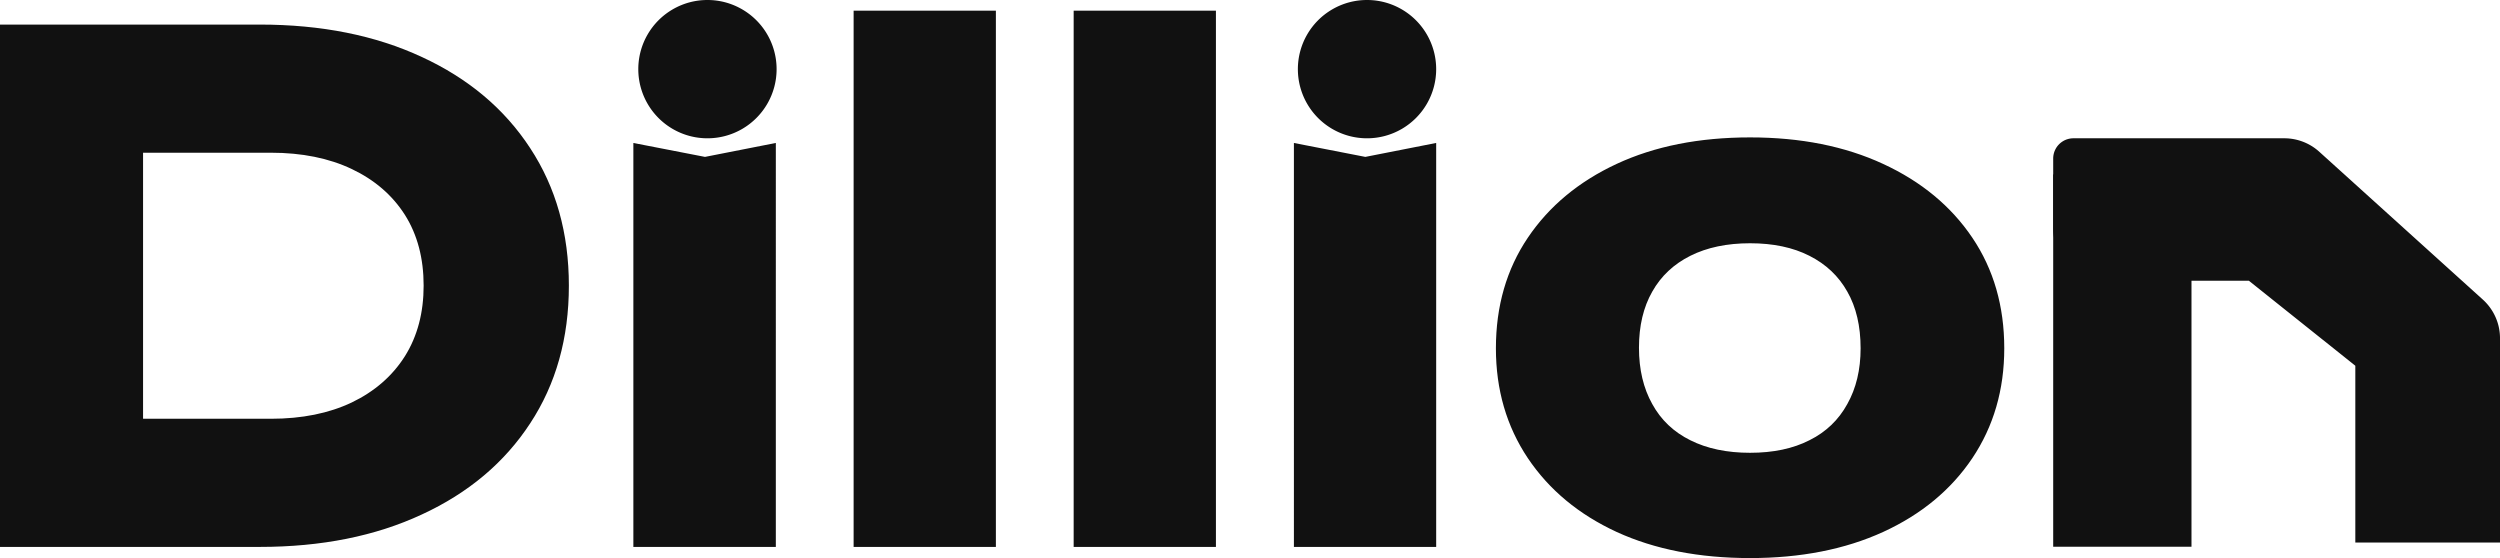 <svg xmlns="http://www.w3.org/2000/svg" width="235" height="52.457" fill="none"><g fill="#111"><path d="M0 2.31h24.415c5.794 0 10.874 1.016 15.239 3.048 4.376 2.02 7.771 4.876 10.183 8.567 2.425 3.691 3.637 8 3.637 12.925 0 4.938-1.212 9.253-3.637 12.944-2.412 3.691-5.807 6.547-10.184 8.567-4.364 2.033-9.444 3.049-15.238 3.049H0V2.31Zm13.448 5.686v37.709l-6.454-6.341H25.46c2.922 0 5.459-.511 7.61-1.534 2.151-1.035 3.818-2.488 4.999-4.358 1.169-1.87 1.753-4.078 1.753-6.622 0-2.569-.584-4.782-1.753-6.64-1.181-1.858-2.848-3.298-4.999-4.32-2.151-1.023-4.688-1.535-7.61-1.535H6.994l6.454-6.36ZM59.536 51.41V13.439l6.733 1.309 6.659-1.31V51.41H59.536Zm20.704 0V1h13.373v50.41H80.24Zm20.684 0V1h13.373v50.41h-13.373Zm20.703 0V13.439l6.715 1.309 6.659-1.31V51.41h-13.374ZM193 51.39v-35l6.527 1.207L206 16.39v35h-13Zm-28.492 1.068c-4.787 0-8.965-.817-12.534-2.45-3.569-1.647-6.354-3.96-8.356-6.94-2.002-2.993-3.003-6.435-3.003-10.326 0-3.965 1.001-7.432 3.003-10.4 2.002-2.967 4.787-5.28 8.356-6.94 3.569-1.658 7.747-2.487 12.534-2.487 4.75 0 8.916.83 12.497 2.488 3.593 1.658 6.391 3.972 8.393 6.94 2.002 2.967 3.003 6.434 3.003 10.4 0 3.89-1.001 7.332-3.003 10.325-2.002 2.98-4.8 5.293-8.393 6.94-3.581 1.633-7.747 2.45-12.497 2.45Zm0-9.896c2.176 0 4.035-.392 5.577-1.178 1.554-.773 2.742-1.908 3.562-3.404.833-1.484 1.25-3.23 1.25-5.238 0-2.095-.417-3.872-1.25-5.33-.82-1.46-2.008-2.582-3.562-3.368-1.542-.785-3.401-1.178-5.577-1.178s-4.048.393-5.614 1.178c-1.567.786-2.761 1.908-3.581 3.367-.833 1.46-1.25 3.218-1.25 5.275 0 2.045.417 3.81 1.25 5.294.82 1.496 2.014 2.63 3.581 3.404 1.566.786 3.438 1.178 5.614 1.178Z"/><path fill-rule="evenodd" d="M211.391 26.387h-13.493q-.12 0-.24-.006t-.24-.018q-.12-.011-.238-.03-.12-.017-.237-.04-.118-.024-.235-.053-.116-.03-.232-.064-.115-.035-.228-.075-.113-.04-.224-.087-.111-.046-.22-.097-.109-.052-.215-.108-.106-.057-.209-.119-.103-.062-.203-.129-.1-.066-.197-.138-.096-.072-.19-.148-.092-.076-.181-.157-.09-.08-.174-.166-.085-.085-.166-.174-.08-.089-.157-.182-.076-.093-.148-.19-.072-.096-.138-.196-.067-.1-.13-.203-.06-.103-.118-.21-.056-.106-.108-.214-.051-.109-.097-.22-.046-.111-.087-.224-.04-.113-.075-.229-.035-.115-.064-.231-.03-.117-.053-.235-.023-.118-.041-.237-.018-.119-.03-.238-.011-.12-.017-.24-.006-.12-.006-.24V14.9q0-.093.01-.186.008-.093.027-.184.018-.092.045-.181.027-.09.063-.176.035-.086.08-.168.043-.083.095-.16.052-.078.111-.15.06-.072.126-.138.066-.066.138-.126.072-.059.15-.11.077-.053.16-.097.082-.044.168-.08.086-.035.176-.062.09-.027.18-.045.092-.019.185-.028.093-.009.186-.009h19.825q.45 0 .894.082.444.083.865.245.421.162.806.398.384.237.72.54l4.99 4.51 10.386 9.387q.19.172.361.363.171.19.321.398.15.207.278.429.128.222.232.456.104.234.183.478.08.243.132.494.053.25.08.505.027.255.027.511V51h-13.6V34.38l-10.009-7.993ZM60 6.5a6.5 6.5 0 1 1 13 0 6.5 6.5 0 0 1-13 0Zm62 0a6.5 6.5 0 1 1 13 0 6.5 6.5 0 0 1-13 0Z"/></g></svg>